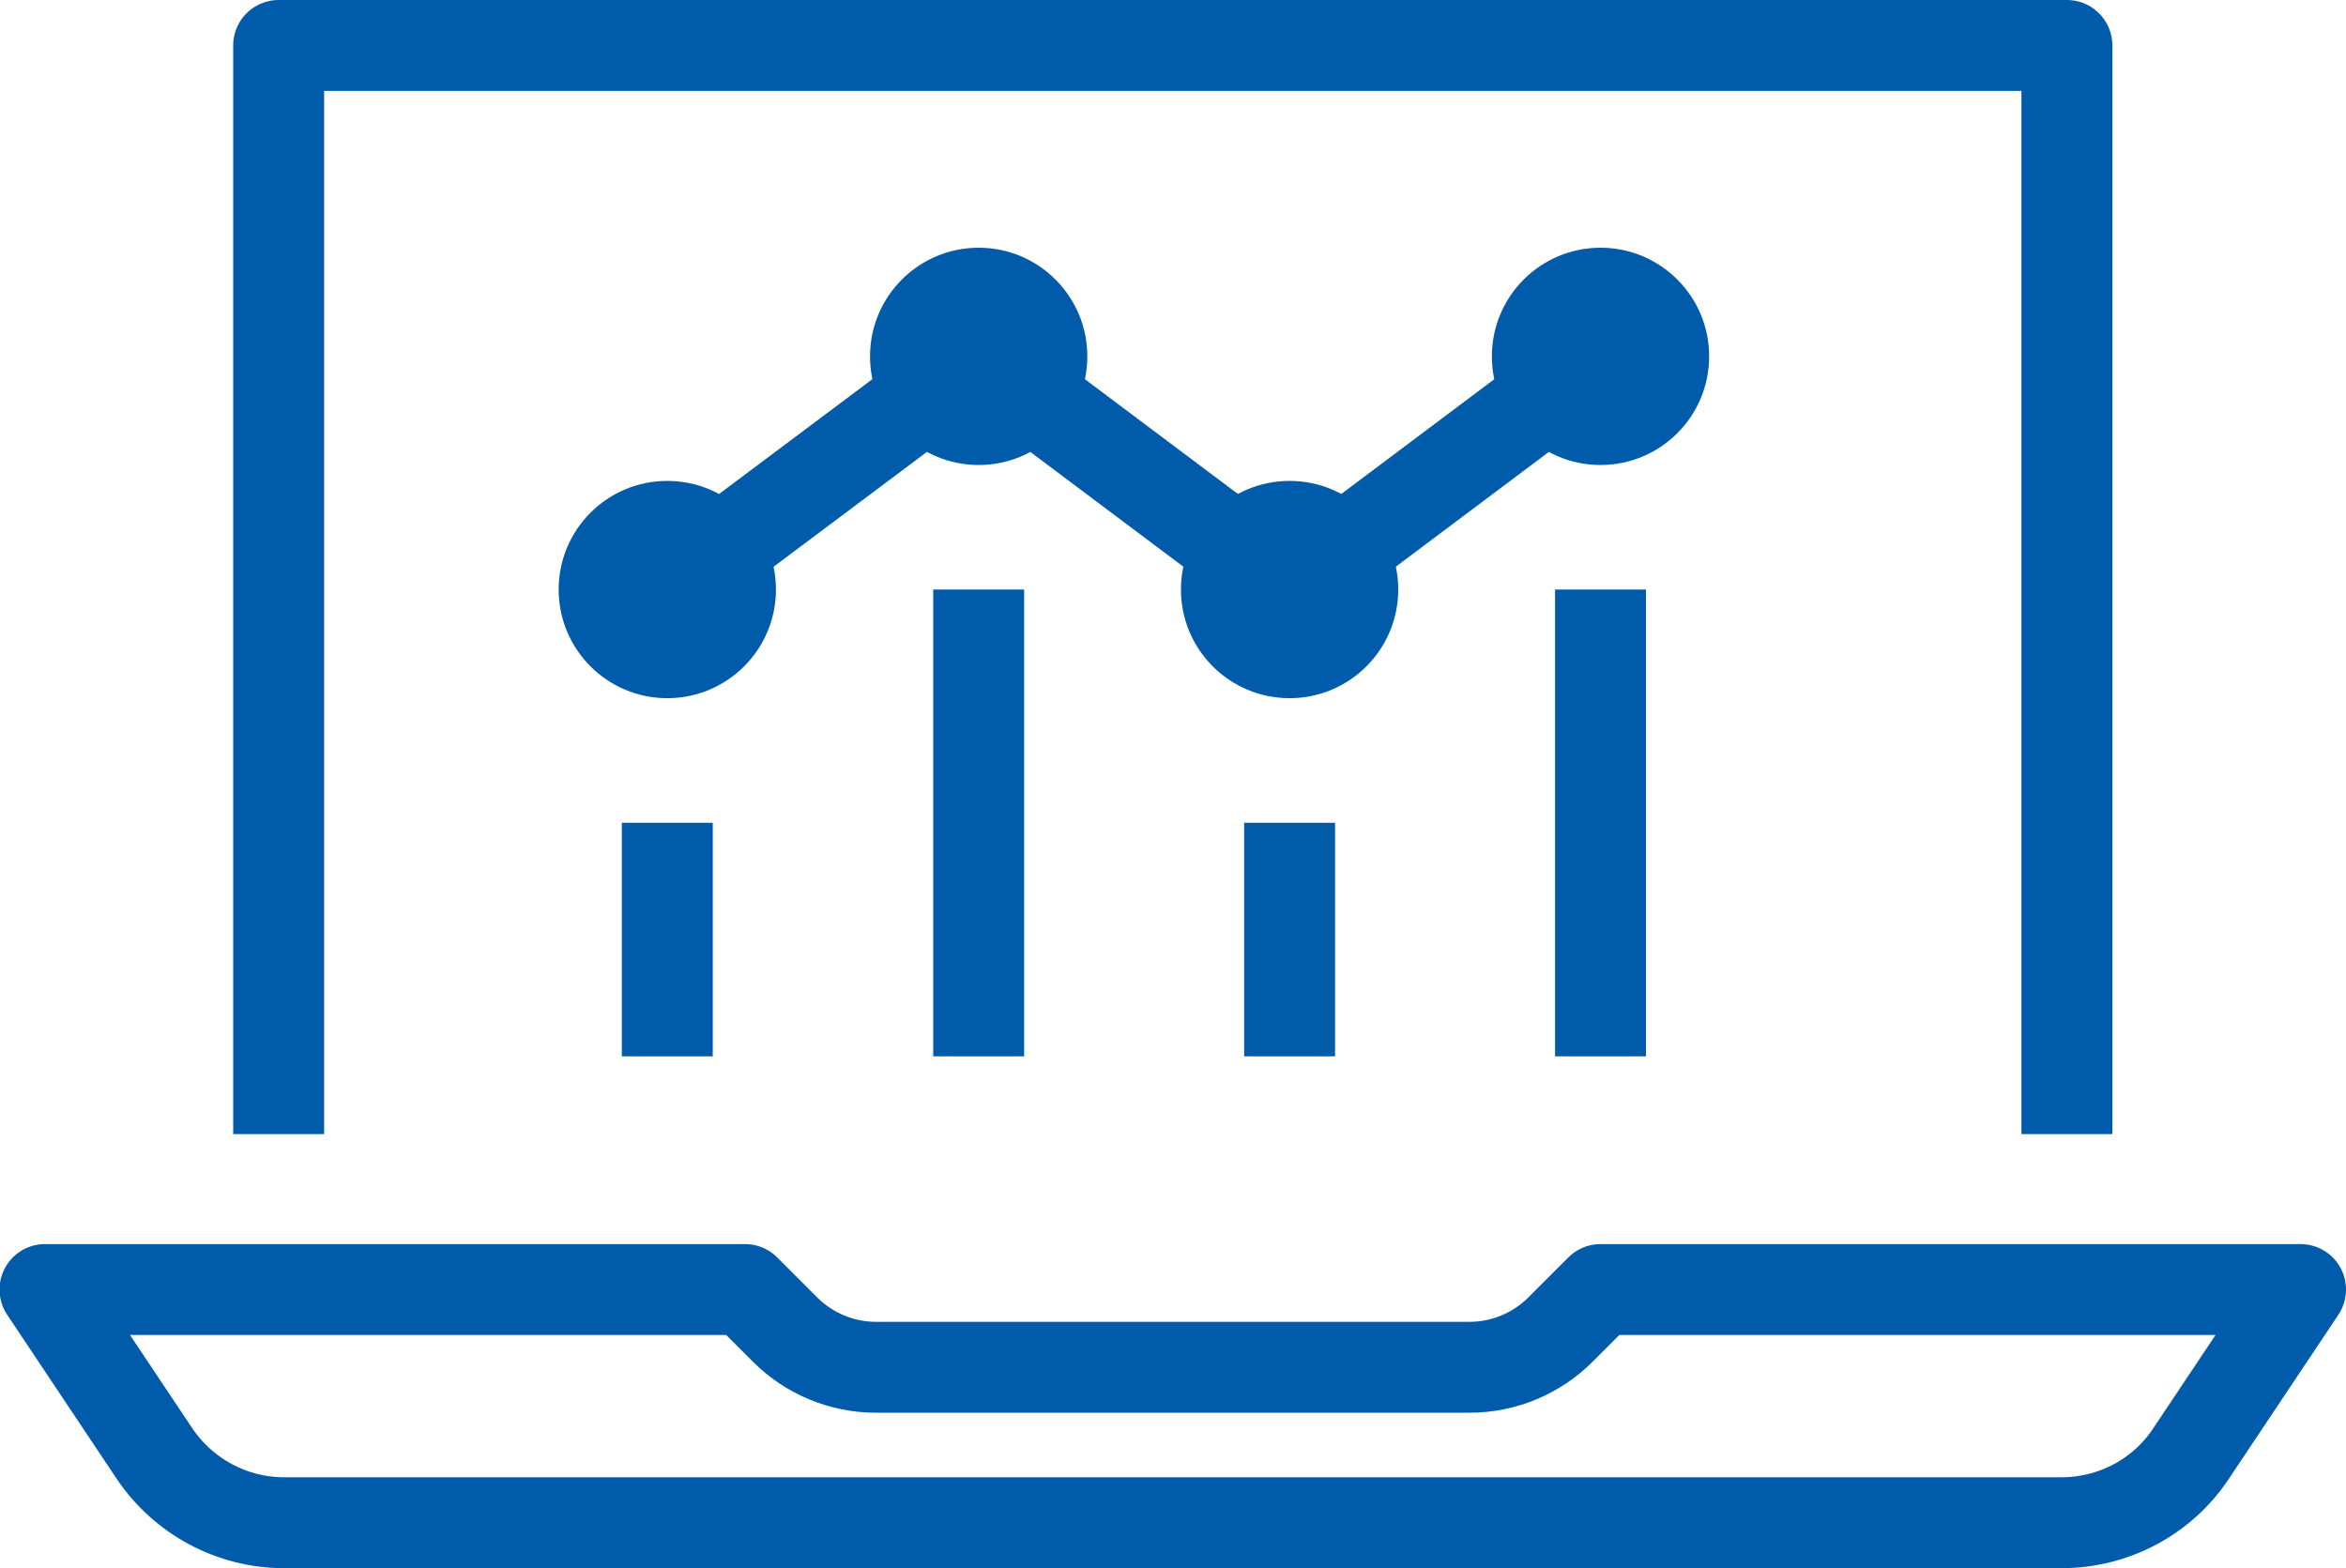 <?xml version="1.0" encoding="UTF-8"?> <svg xmlns="http://www.w3.org/2000/svg" id="Stroke_icons" data-name="Stroke icons" width="51.61" height="34.5" viewBox="0 0 51.61 34.5"><path d="m32.33,30.08c.75,0,1.47-.3,2-.83l.88-.88h15.4l-2.41,3.61c-.63.95-1.7,1.52-2.85,1.52H6.25c-1.14,0-2.21-.57-2.85-1.52l-2.41-3.61h15.4l.88.88c.53.53,1.25.83,2,.83h13.05Z" style="fill: none; stroke: #005bab; stroke-linejoin: round; stroke-width: 2px;"></path><polyline points="6.13 24.95 6.13 1 45.47 1 45.47 24.95" style="fill: none; stroke: #005bab; stroke-linejoin: round; stroke-width: 2px;"></polyline><line x1="14.68" y1="23.24" x2="14.68" y2="18.1" style="fill: none; stroke: #005bab; stroke-linejoin: round; stroke-width: 2px;"></line><line x1="21.53" y1="23.24" x2="21.53" y2="12.97" style="fill: none; stroke: #005bab; stroke-linejoin: round; stroke-width: 2px;"></line><line x1="28.37" y1="23.24" x2="28.37" y2="18.1" style="fill: none; stroke: #005bab; stroke-linejoin: round; stroke-width: 2px;"></line><line x1="35.21" y1="23.24" x2="35.21" y2="12.97" style="fill: none; stroke: #005bab; stroke-linejoin: round; stroke-width: 2px;"></line><circle cx="14.68" cy="12.97" r="2.39" style="fill: #005bab; stroke-width: 0px;"></circle><circle cx="21.53" cy="7.84" r="2.39" style="fill: #005bab; stroke-width: 0px;"></circle><circle cx="28.37" cy="12.97" r="2.39" style="fill: #005bab; stroke-width: 0px;"></circle><circle cx="35.21" cy="7.84" r="2.39" style="fill: #005bab; stroke-width: 0px;"></circle><polyline points="14.68 12.97 21.53 7.84 28.37 12.97 35.21 7.84" style="fill: none; stroke: #005bab; stroke-linejoin: round; stroke-width: 2px;"></polyline></svg> 